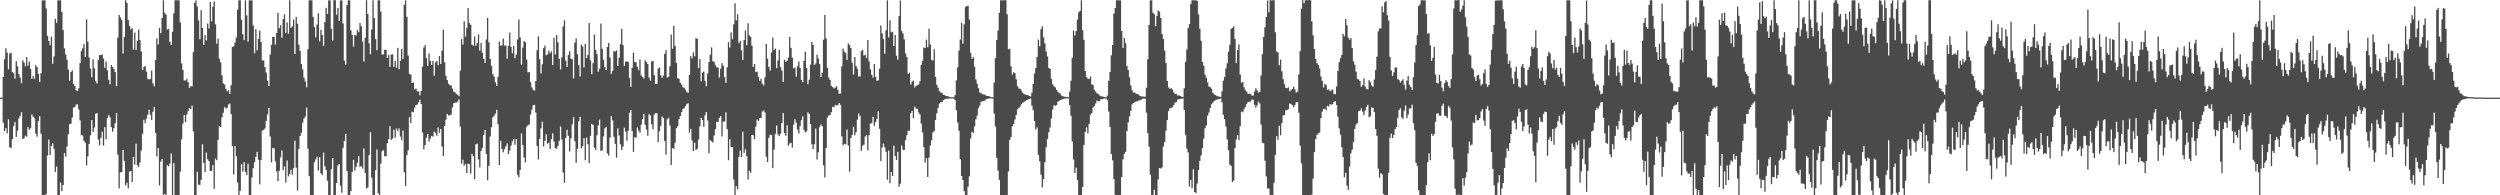 <?xml version="1.0" encoding="UTF-8"?>
<svg xmlns="http://www.w3.org/2000/svg" width="1920" height="150">
  <path d="M0 75.000h1v1.000H0zM1 75.000h1v1.000H1zM2 59.029h1v35.128H2zM3 45.499h1v55.099H3zM4 37.123h1v61.339H4zM5 40.351h1v62.095H5zM6 53.244h1v38.434H6zM7 41.160h1v71.920H7zM8 40.446h1v73.238H8zM9 55.346h1v51.510H9zM10 56.240h1v40.458H10zM11 60.402h1v33.326H11zM12 46.956h1v58.145H12zM13 50.926h1v49.364H13zM14 56.908h1v34.105H14zM15 59.571h1v29.457H15zM16 63.883h1v22.345H16zM17 46.403h1v60.406H17zM18 47.952h1v58.227H18zM19 50.937h1v53.273H19zM20 43.856h1v61.118H20zM21 50.500h1v47.091H21zM22 47.308h1v52.370H22zM23 52.853h1v45.636H23zM24 60.640h1v27.267H24zM25 58.293h1v31.337H25zM26 60.702h1v30.099H26zM27 50.078h1v52.645H27zM28 51.559h1v53.357H28zM29 56.823h1v36.147H29zM30 62.919h1v26.324H30zM31 56.268h1v46.462H31zM32 0.250h1v149.441H32zM33 0.236h1v149.511H33zM34 0.235h1v149.523H34zM35 6.491h1v142.567H35zM36 27.617h1v91.823H36zM37 31.465h1v75.769H37zM38 34.720h1v84.381H38zM39 28.256h1v83.817H39zM40 48.941h1v61.033H40zM41 43.370h1v70.915H41zM42 14.475h1v117.501H42zM43 17.525h1v110.382H43zM44 0.231h1v149.543H44zM45 0.233h1v149.519H45zM46 0.263h1v139.894H46zM47 9.172h1v137.668H47zM48 23.152h1v119.030H48zM49 37.165h1v80.412H49zM50 41.897h1v78.429H50zM51 45.876h1v66.653H51zM52 53.519h1v49.659H52zM53 61.975h1v33.265H53zM54 55.293h1v39.751H54zM55 54.035h1v36.218H55zM56 64.461h1v18.124H56zM57 65.970h1v16.265H57zM58 69.311h1v11.047H58zM59 69.971h1v10.201H59zM60 67.789h1v16.272H60zM61 48.477h1v43.980H61zM62 39.256h1v64.561H62zM63 37.155h1v66.941H63zM64 33.895h1v74.207H64zM65 43.817h1v65.877H65zM66 14.908h1v112.220H66zM67 32.007h1v88.090H67zM68 44.180h1v66.365H68zM69 52.609h1v51.302H69zM70 59.334h1v32.879H70zM71 45.585h1v55.818H71zM72 52.480h1v45.407H72zM73 62.400h1v24.950H73zM74 64.043h1v22.735H74zM75 46.085h1v61.115H75zM76 42.257h1v69.419H76zM77 42.402h1v63.442H77zM78 41.868h1v59.328H78zM79 44.940h1v66.873H79zM80 52.015h1v45.634H80zM81 47.321h1v59.636H81zM82 54.062h1v36.668H82zM83 61.214h1v27.014H83zM84 64.682h1v25.394H84zM85 49.987h1v47.674H85zM86 51.390h1v49.806H86zM87 52.927h1v45.525H87zM88 55.323h1v39.161H88zM89 66.136h1v20.756H89zM90 28.918h1v89.837H90zM91 11.482h1v133.232H91zM92 13.339h1v119.081H92zM93 15.468h1v116.726H93zM94 41.134h1v74.091H94zM95 28.505h1v95.038H95zM96 0.219h1v142.169H96zM97 2.178h1v138.187H97zM98 15.418h1v129.338H98zM99 19.882h1v111.890H99zM100 22.634h1v108.690H100zM101 21.438h1v118.359H101zM102 38.069h1v82.564H102zM103 24.990h1v101.415H103zM104 38.325h1v71.952H104zM105 31.385h1v95.561H105zM106 22.677h1v105.438H106zM107 30.795h1v94.001H107zM108 39.486h1v76.067H108zM109 53.832h1v48.837H109zM110 51.654h1v40.372H110zM111 50.669h1v43.943H111zM112 54.965h1v36.139H112zM113 60.507h1v27.505H113zM114 61.100h1v23.151H114zM115 60.695h1v27.480H115zM116 54.170h1v37.882H116zM117 64.037h1v21.762H117zM118 66.356h1v15.705H118zM119 46.194h1v55.800H119zM120 29.553h1v90.655H120zM121 34.142h1v79.581H121zM122 21.491h1v120.935H122zM123 25.519h1v98.600H123zM124 13.882h1v108.276H124zM125 0.228h1v149.433H125zM126 9.780h1v139.236H126zM127 11.218h1v138.488H127zM128 22.632h1v104.253H128zM129 22.348h1v105.366H129zM130 32.254h1v93.370H130zM131 34.516h1v83.421H131zM132 24.368h1v125.362H132zM133 10.174h1v115.130H133zM134 0.204h1v149.555H134zM135 0.207h1v149.612H135zM136 0.220h1v149.529H136zM137 0.199h1v149.580H137zM138 17.282h1v114.570H138zM139 48.696h1v58.382H139zM140 53.721h1v41.189H140zM141 61.796h1v26.559H141zM142 61.797h1v32.039H142zM143 60.446h1v27.507H143zM144 63.140h1v22.034H144zM145 67.449h1v15.534H145zM146 66.169h1v17.667H146zM147 66.313h1v14.791H147zM148 40.016h1v60.891H148zM149 2.274h1v147.495H149zM150 0.319h1v149.439H150zM151 5.010h1v126.956H151zM152 15.639h1v126.245H152zM153 30.072h1v111.929H153zM154 7.789h1v130.305H154zM155 21.418h1v89.425H155zM156 34.488h1v90.581H156zM157 26.851h1v105.363H157zM158 31.002h1v86.261H158zM159 18.088h1v104.281H159zM160 21.879h1v101.832H160zM161 1.561h1v129.768H161zM162 16.359h1v114.808H162zM163 5.161h1v121.644H163zM164 1.066h1v143.911H164zM165 18.702h1v103.153H165zM166 33.535h1v89.514H166zM167 29.607h1v77.745H167zM168 45.068h1v52.009H168zM169 47.857h1v49.731H169zM170 57.864h1v32.367H170zM171 64.100h1v22.524H171zM172 64.873h1v17.272H172zM173 68.177h1v15.292H173zM174 70.287h1v12.520H174zM175 69.342h1v10.876H175zM176 72.083h1v7.418H176zM177 65.494h1v22.137H177zM178 36.108h1v76.140H178zM179 35.478h1v98.546H179zM180 32.731h1v79.451H180zM181 28.877h1v91.251H181zM182 7.484h1v132.631H182zM183 0.275h1v149.494H183zM184 0.208h1v146.345H184zM185 15.150h1v110.874H185zM186 26.386h1v105.436H186zM187 30.824h1v93.680H187zM188 0.232h1v131.817H188zM189 11.803h1v122.648H189zM190 31.942h1v93.787H190zM191 0.259h1v149.592H191zM192 0.277h1v149.478H192zM193 0.274h1v136.093H193zM194 19.623h1v109.619H194zM195 40.893h1v83.757H195zM196 22.401h1v98.048H196zM197 38.665h1v77.902H197zM198 29.909h1v92.704H198zM199 23.415h1v118.221H199zM200 32.210h1v90.788H200zM201 46.373h1v53.950H201zM202 46.386h1v53.350H202zM203 51.498h1v47.240H203zM204 55.776h1v37.118H204zM205 61.925h1v25.931H205zM206 66.026h1v16.840H206zM207 41.949h1v62.925H207zM208 34.546h1v90.202H208zM209 28.306h1v85.403H209zM210 28.283h1v85.574H210zM211 34.335h1v89.525H211zM212 25.296h1v106.396H212zM213 10.006h1v129.121H213zM214 21.647h1v109.488H214zM215 19.403h1v101.491H215zM216 28.915h1v86.618H216zM217 14.627h1v116.037H217zM218 11.029h1v116.846H218zM219 25.250h1v114.930H219zM220 17.187h1v106.100H220zM221 25.863h1v109.630H221zM222 0.186h1v133.424H222zM223 21.359h1v109.049H223zM224 20.328h1v113.851H224zM225 14.931h1v114.183H225zM226 41.474h1v66.600H226zM227 13.006h1v115.825H227zM228 18.256h1v128.051H228zM229 34.280h1v80.100H229zM230 39.164h1v65.361H230zM231 49.213h1v52.773H231zM232 53.350h1v40.856H232zM233 59.749h1v31.306H233zM234 62.618h1v26.884H234zM235 66.995h1v15.619H235zM236 37.762h1v76.456H236zM237 0.323h1v134.968H237zM238 0.161h1v149.599H238zM239 0.242h1v149.505H239zM240 12.999h1v136.750H240zM241 20.765h1v103.821H241zM242 28.637h1v93.782H242zM243 18.882h1v101.531H243zM244 10.184h1v120.805H244zM245 31.624h1v88.955H245zM246 22.870h1v110.320H246zM247 26.764h1v107.574H247zM248 35.180h1v82.047H248zM249 17.022h1v110.683H249zM250 6.009h1v124.610H250zM251 10.723h1v128.064H251zM252 0.234h1v149.540H252zM253 0.249h1v149.489H253zM254 22.094h1v107.816H254zM255 31.113h1v90.274H255zM256 0.078h1v149.717H256zM257 0.168h1v149.548H257zM258 11.328h1v129.209H258zM259 6.126h1v120.897H259zM260 16.075h1v109.867H260zM261 0.319h1v142.286H261zM262 0.268h1v147.686H262zM263 18.038h1v95.483H263zM264 46.540h1v61.688H264zM265 49.603h1v53.200H265zM266 3.902h1v127.456H266zM267 0.265h1v149.573H267zM268 0.231h1v149.509H268zM269 23.334h1v123.467H269zM270 26.747h1v105.383H270zM271 35.820h1v86.890H271zM272 26.779h1v104.183H272zM273 27.278h1v100.769H273zM274 22.932h1v102.093H274zM275 24.791h1v95.128H275zM276 17.616h1v110.563H276zM277 20.147h1v107.348H277zM278 31.880h1v97.546H278zM279 47.261h1v66.783H279zM280 29.012h1v103.757H280zM281 0.203h1v144.536H281zM282 10.787h1v133.168H282zM283 33.253h1v85.823H283zM284 41.655h1v59.778H284zM285 22.640h1v113.792H285zM286 0.192h1v149.453H286zM287 13.942h1v135.765H287zM288 30.053h1v100.608H288zM289 38.537h1v76.182H289zM290 0.224h1v148.141H290zM291 0.248h1v149.439H291zM292 8.865h1v116.777H292zM293 41.913h1v74.224H293zM294 41.713h1v73.411H294zM295 38.174h1v81.791H295zM296 38.249h1v81.744H296zM297 44.427h1v65.591H297zM298 42.280h1v64.508H298zM299 51.299h1v45.600H299zM300 41.886h1v65.473H300zM301 41.715h1v64.687H301zM302 51.250h1v48.336H302zM303 46.779h1v58.978H303zM304 51.972h1v46.685H304zM305 36.745h1v63.892H305zM306 53.203h1v45.404H306zM307 46.671h1v58.211H307zM308 37.456h1v70.029H308zM309 45.208h1v55.164H309zM310 3.699h1v128.633H310zM311 0.317h1v142.486H311zM312 12.897h1v106.201H312zM313 42.718h1v72.690H313zM314 56.744h1v33.235H314zM315 57.309h1v37.156H315zM316 63.760h1v21.978H316zM317 63.341h1v22.895H317zM318 68.670h1v13.970H318zM319 67.992h1v12.648H319zM320 70.162h1v10.098H320zM321 70.264h1v8.337H321zM322 73.157h1v3.378H322zM323 69.873h1v10.035H323zM324 51.145h1v50.646H324zM325 36.458h1v78.327H325zM326 34.643h1v76.783H326zM327 44.710h1v61.046H327zM328 50.692h1v52.144H328zM329 41.108h1v67.513H329zM330 46.914h1v59.483H330zM331 49.844h1v54.539H331zM332 46.837h1v58.072H332zM333 58.121h1v42.950H333zM334 47.936h1v54.314H334zM335 46.831h1v57.354H335zM336 50.103h1v47.783H336zM337 43.056h1v59.005H337zM338 49.144h1v49.853H338zM339 38.819h1v73.679H339zM340 22.872h1v97.069H340zM341 47.826h1v48.985H341zM342 58.108h1v33.800H342zM343 61.487h1v26.012H343zM344 64.286h1v24.479H344zM345 65.489h1v22.851H345zM346 65.561h1v22.389H346zM347 68.030h1v14.428H347zM348 70.343h1v8.971H348zM349 70.866h1v7.929H349zM350 72.145h1v6.584H350zM351 72.817h1v5.160H351zM352 73.907h1v2.393H352zM353 54.302h1v42.904H353zM354 30.018h1v95.615H354zM355 34.274h1v88.349H355zM356 16.395h1v110.888H356zM357 28.215h1v97.618H357zM358 21.587h1v111.305H358zM359 6.199h1v119.546H359zM360 17.740h1v108.144H360zM361 19.060h1v114.209H361zM362 34.248h1v83.927H362zM363 35.089h1v84.841H363zM364 28.018h1v109.564H364zM365 35.169h1v75.675H365zM366 33.087h1v77.214H366zM367 26.314h1v96.115H367zM368 38.917h1v89.637H368zM369 32.850h1v83.189H369zM370 40.525h1v73.063H370zM371 45.116h1v58.484H371zM372 48.305h1v51.474H372zM373 30.314h1v87.925H373zM374 13.836h1v124.623H374zM375 32.519h1v94.873H375zM376 45.301h1v59.568H376zM377 50.631h1v47.123H377zM378 56.946h1v33.210H378zM379 58.778h1v30.171H379zM380 63.183h1v24.111H380zM381 66.072h1v18.240H381zM382 58.958h1v36.502H382zM383 31.942h1v94.779H383zM384 35.349h1v72.799H384zM385 34.720h1v79.770H385zM386 29.611h1v87.398H386zM387 35.014h1v79.610H387zM388 34.919h1v77.421H388zM389 45.126h1v64.984H389zM390 35.295h1v82.976H390zM391 25.022h1v90.538H391zM392 35.930h1v75.878H392zM393 40.897h1v67.711H393zM394 35.322h1v71.506H394zM395 44.717h1v66.484H395zM396 41.945h1v64.828H396zM397 30.331h1v103.865H397zM398 15.003h1v121.112H398zM399 28.779h1v101.728H399zM400 49.598h1v52.913H400zM401 36.553h1v74.846H401zM402 31.572h1v89.391H402zM403 32.409h1v92.282H403zM404 45.751h1v51.630H404zM405 55.663h1v40.590H405zM406 55.315h1v40.173H406zM407 63.153h1v24.878H407zM408 67.056h1v17.129H408zM409 68.864h1v11.889H409zM410 69.874h1v10.683H410zM411 62.201h1v24.202H411zM412 38.566h1v73.502H412zM413 27.916h1v94.576H413zM414 45.512h1v61.203H414zM415 56.385h1v42.301H415zM416 49.352h1v44.093H416zM417 37.030h1v75.435H417zM418 35.032h1v73.162H418zM419 42.483h1v60.692H419zM420 41.716h1v68.681H420zM421 38.837h1v70.719H421zM422 41.000h1v73.483H422zM423 39.406h1v67.499H423zM424 49.995h1v52.427H424zM425 29.079h1v79.550H425zM426 41.783h1v71.859H426zM427 27.030h1v87.175H427zM428 32.521h1v79.566H428zM429 45.280h1v62.930H429zM430 53.314h1v43.862H430zM431 44.040h1v63.058H431zM432 20.268h1v112.216H432zM433 15.639h1v124.732H433zM434 46.524h1v59.390H434zM435 51.413h1v48.200H435zM436 42.298h1v62.073H436zM437 39.436h1v76.882H437zM438 45.078h1v61.140H438zM439 45.496h1v49.928H439zM440 60.228h1v29.749H440zM441 32.793h1v75.658H441zM442 29.431h1v95.622H442zM443 41.572h1v72.614H443zM444 50.033h1v43.094H444zM445 58.794h1v30.917H445zM446 34.253h1v79.644H446zM447 35.700h1v76.499H447zM448 51.835h1v54.248H448zM449 33.633h1v89.380H449zM450 44.622h1v60.983H450zM451 42.204h1v68.594H451zM452 17.682h1v107.584H452zM453 46.325h1v58.027H453zM454 56.996h1v38.150H454zM455 48.467h1v47.499H455zM456 26.468h1v86.940H456zM457 38.248h1v76.851H457zM458 41.550h1v62.311H458zM459 55.037h1v41.198H459zM460 52.843h1v38.991H460zM461 18.089h1v97.858H461zM462 37.453h1v77.930H462zM463 45.929h1v58.935H463zM464 51.554h1v47.053H464zM465 53.793h1v43.628H465zM466 36.088h1v81.698H466zM467 32.956h1v86.641H467zM468 44.127h1v61.527H468zM469 56.839h1v32.312H469zM470 54.477h1v38.032H470zM471 39.269h1v65.832H471zM472 39.582h1v70.853H472zM473 38.644h1v82.463H473zM474 50.687h1v47.796H474zM475 44.276h1v59.817H475zM476 33.950h1v76.874H476zM477 22.169h1v92.908H477zM478 34.632h1v77.973H478zM479 50.517h1v47.515H479zM480 47.362h1v53.764H480zM481 47.184h1v60.869H481zM482 47.577h1v52.839H482zM483 59.939h1v26.726H483zM484 66.660h1v17.900H484zM485 51.995h1v48.562H485zM486 40.400h1v76.265H486zM487 47.525h1v57.919H487zM488 47.941h1v57.840H488zM489 51.411h1v46.502H489zM490 53.962h1v46.243H490zM491 45.722h1v56.189H491zM492 57.953h1v37.768H492zM493 59.030h1v32.481H493zM494 60.299h1v27.214H494zM495 46.309h1v49.525H495zM496 47.603h1v51.887H496zM497 49.163h1v55.045H497zM498 59.474h1v28.178H498zM499 61.916h1v26.810H499zM500 47.228h1v48.303H500zM501 46.756h1v52.518H501zM502 57.724h1v30.165H502zM503 64.496h1v22.412H503zM504 64.394h1v22.552H504zM505 52.620h1v56.501H505zM506 51.832h1v48.971H506zM507 57.838h1v38.755H507zM508 59.815h1v29.687H508zM509 58.085h1v32.511H509zM510 41.457h1v66.722H510zM511 38.567h1v80.081H511zM512 59.598h1v31.975H512zM513 58.966h1v31.390H513zM514 50.914h1v45.396H514zM515 26.555h1v100.125H515zM516 37.463h1v76.264H516zM517 19.836h1v94.392H517zM518 35.245h1v74.303H518zM519 48.369h1v50.088H519zM520 60.093h1v36.858H520zM521 60.445h1v31.099H521zM522 63.538h1v25.611H522zM523 64.939h1v21.236H523zM524 67.016h1v16.788H524zM525 67.439h1v15.523H525zM526 68.923h1v12.537H526zM527 70.823h1v8.964H527zM528 71.202h1v8.121H528zM529 57.534h1v44.399H529zM530 43.112h1v55.870H530zM531 44.891h1v63.001H531zM532 40.201h1v75.861H532zM533 43.247h1v66.405H533zM534 29.289h1v85.802H534zM535 29.864h1v84.467H535zM536 52.331h1v54.864H536zM537 45.375h1v51.752H537zM538 62.516h1v28.022H538zM539 55.879h1v36.270H539zM540 54.878h1v42.501H540zM541 62.052h1v26.480H541zM542 66.272h1v19.745H542zM543 56.305h1v36.193H543zM544 47.664h1v70.107H544zM545 41.990h1v65.512H545zM546 36.418h1v72.158H546zM547 46.972h1v62.468H547zM548 47.709h1v56.342H548zM549 50.090h1v49.074H549zM550 51.729h1v41.778H550zM551 51.893h1v41.890H551zM552 59.601h1v30.898H552zM553 52.769h1v36.288H553zM554 48.537h1v56.290H554zM555 50.451h1v42.905H555zM556 59.291h1v34.095H556zM557 63.652h1v22.626H557zM558 51.679h1v47.514H558zM559 32.333h1v90.734H559zM560 36.455h1v70.484H560zM561 24.878h1v87.997H561zM562 30.056h1v82.873H562zM563 18.743h1v119.120H563zM564 2.547h1v147.258H564zM565 15.674h1v127.297H565zM566 10.923h1v134.500H566zM567 33.193h1v87.279H567zM568 31.481h1v84.190H568zM569 38.634h1v81.943H569zM570 46.048h1v55.142H570zM571 30.763h1v86.622H571zM572 23.416h1v91.241H572zM573 34.746h1v85.225H573zM574 17.893h1v120.033H574zM575 27.208h1v103.943H575zM576 28.253h1v104.382H576zM577 35.001h1v68.672H577zM578 51.417h1v52.452H578zM579 49.090h1v57.752H579zM580 55.421h1v41.805H580zM581 55.000h1v36.823H581zM582 59.044h1v33.919H582zM583 62.207h1v28.455H583zM584 60.448h1v30.120H584zM585 64.222h1v21.410H585zM586 65.662h1v19.197H586zM587 59.368h1v27.053H587zM588 33.799h1v86.558H588zM589 45.051h1v79.372H589zM590 51.435h1v54.463H590zM591 54.228h1v49.300H591zM592 40.334h1v63.333H592zM593 28.863h1v100.279H593zM594 38.441h1v76.486H594zM595 37.299h1v65.460H595zM596 52.333h1v43.971H596zM597 46.427h1v56.795H597zM598 38.223h1v66.331H598zM599 51.657h1v50.929H599zM600 54.224h1v40.320H600zM601 63.044h1v23.830H601zM602 45.841h1v56.454H602zM603 47.578h1v56.654H603zM604 46.701h1v49.623H604zM605 44.188h1v67.660H605zM606 28.418h1v81.740H606zM607 36.785h1v72.875H607zM608 44.286h1v69.079H608zM609 52.541h1v43.278H609zM610 51.877h1v39.745H610zM611 58.895h1v35.316H611zM612 50.916h1v48.549H612zM613 47.230h1v55.278H613zM614 52.154h1v44.632H614zM615 61.276h1v31.148H615zM616 63.138h1v26.183H616zM617 46.672h1v53.091H617zM618 39.706h1v61.857H618zM619 52.049h1v48.854H619zM620 64.597h1v21.629H620zM621 61.160h1v26.310H621zM622 49.603h1v45.716H622zM623 32.166h1v78.649H623zM624 34.556h1v79.992H624zM625 49.907h1v60.885H625zM626 48.729h1v49.994H626zM627 42.007h1v80.538H627zM628 44.934h1v72.075H628zM629 49.233h1v48.254H629zM630 59.174h1v36.414H630zM631 55.793h1v41.058H631zM632 30.510h1v96.510H632zM633 11.448h1v124.800H633zM634 29.616h1v83.995H634zM635 52.093h1v38.211H635zM636 59.590h1v29.053H636zM637 61.385h1v27.089H637zM638 65.903h1v20.305H638zM639 66.873h1v15.176H639zM640 67.925h1v14.493H640zM641 67.298h1v13.226H641zM642 66.266h1v14.771H642zM643 68.952h1v11.621H643zM644 72.044h1v7.125H644zM645 71.798h1v8.682H645zM646 50.921h1v53.774H646zM647 37.264h1v74.495H647zM648 39.692h1v70.741H648zM649 40.828h1v70.042H649zM650 45.972h1v53.505H650zM651 33.329h1v78.451H651zM652 34.652h1v97.179H652zM653 36.929h1v69.020H653zM654 48.172h1v55.409H654zM655 57.217h1v40.108H655zM656 43.840h1v60.116H656zM657 50.772h1v50.764H657zM658 52.736h1v39.131H658zM659 58.741h1v28.390H659zM660 58.749h1v30.294H660zM661 39.351h1v76.452H661zM662 38.265h1v73.643H662zM663 42.670h1v68.396H663zM664 42.020h1v62.879H664zM665 44.502h1v59.262H665zM666 30.721h1v84.743H666zM667 47.193h1v56.619H667zM668 53.256h1v41.596H668zM669 57.407h1v37.185H669zM670 59.585h1v30.148H670zM671 49.201h1v47.386H671zM672 59.069h1v34.639H672zM673 62.039h1v29.310H673zM674 61.697h1v23.739H674zM675 52.670h1v46.270H675zM676 19.495h1v104.255H676zM677 25.650h1v87.610H677zM678 30.002h1v80.267H678zM679 41.263h1v71.889H679zM680 23.315h1v93.273H680zM681 0.248h1v137.768H681zM682 28.729h1v86.909H682zM683 15.562h1v125.092H683zM684 24.902h1v107.301H684zM685 24.363h1v110.806H685zM686 35.384h1v76.480H686zM687 26.756h1v93.048H687zM688 42.775h1v80.177H688zM689 45.752h1v70.819H689zM690 12.366h1v131.076H690zM691 0.348h1v140.694H691zM692 23.713h1v88.037H692zM693 25.646h1v89.468H693zM694 30.180h1v84.966H694zM695 41.047h1v66.481H695zM696 43.805h1v60.025H696zM697 56.705h1v43.662H697zM698 55.822h1v44.608H698zM699 64.906h1v22.026H699zM700 62.684h1v22.569H700zM701 61.903h1v28.914H701zM702 67.180h1v14.709H702zM703 65.890h1v17.615H703zM704 65.538h1v17.985H704zM705 64.876h1v21.478H705zM706 62.405h1v25.445H706zM707 49.898h1v45.019H707zM708 46.734h1v54.833H708zM709 36.428h1v76.624H709zM710 36.922h1v88.056H710zM711 30.431h1v91.125H711zM712 36.269h1v99.642H712zM713 22.079h1v98.975H713zM714 34.094h1v77.737H714zM715 46.011h1v61.718H715zM716 46.493h1v55.255H716zM717 37.819h1v62.704H717zM718 59.100h1v33.052H718zM719 65.024h1v22.007H719zM720 67.437h1v15.392H720zM721 69.965h1v9.606H721zM722 71.068h1v7.299H722zM723 71.440h1v7.139H723zM724 72.740h1v4.274H724zM725 73.000h1v3.397H725zM726 73.801h1v2.084H726zM727 73.741h1v1.968H727zM728 74.120h1v1.719H728zM729 74.518h1v1.029H729zM730 74.728h1v1.000H730zM731 74.641h1v1.000H731zM732 74.803h1v1.000H732zM733 73.041h1v3.763H733zM734 61.764h1v22.941H734zM735 51.675h1v42.309H735zM736 38.798h1v61.625H736zM737 30.335h1v91.959H737zM738 17.533h1v117.677H738zM739 33.490h1v104.737H739zM740 18.752h1v128.056H740zM741 5.448h1v144.248H741zM742 4.730h1v145.099H742zM743 4.337h1v139.020H743zM744 15.060h1v120.402H744zM745 40.563h1v65.709H745zM746 45.129h1v56.018H746zM747 43.998h1v58.206H747zM748 51.209h1v45.867H748zM749 60.995h1v30.714H749zM750 64.210h1v24.623H750zM751 67.793h1v15.221H751zM752 70.958h1v10.068H752zM753 71.536h1v6.521H753zM754 72.385h1v5.538H754zM755 72.554h1v4.899H755zM756 72.684h1v4.598H756zM757 73.565h1v2.452H757zM758 73.668h1v2.289H758zM759 73.818h1v1.783H759zM760 74.322h1v1.144H760zM761 74.635h1v1.000H761zM762 74.720h1v1.000H762zM763 63.368h1v23.829H763zM764 44.683h1v52.491H764zM765 30.689h1v90.504H765zM766 23.487h1v107.450H766zM767 9.999h1v128.072H767zM768 0.204h1v149.630H768zM769 0.297h1v149.492H769zM770 0.201h1v149.595H770zM771 0.173h1v149.602H771zM772 0.165h1v149.569H772zM773 11.015h1v138.755H773zM774 37.835h1v93.875H774zM775 37.455h1v69.957H775zM776 50.982h1v54.287H776zM777 57.217h1v39.781H777zM778 55.396h1v39.919H778zM779 56.281h1v35.482H779zM780 60.855h1v27.432H780zM781 66.127h1v17.813H781zM782 67.973h1v14.905H782zM783 68.139h1v13.666H783zM784 69.562h1v10.462H784zM785 71.244h1v7.672H785zM786 72.281h1v6.046H786zM787 72.575h1v4.949H787zM788 72.942h1v4.033H788zM789 73.107h1v3.310H789zM790 73.729h1v2.363H790zM791 74.162h1v1.497H791zM792 71.140h1v9.964H792zM793 64.421h1v20.100H793zM794 56.543h1v36.376H794zM795 52.260h1v47.286H795zM796 43.698h1v54.091H796zM797 30.457h1v88.499H797zM798 35.533h1v88.339H798zM799 22.424h1v111.717H799zM800 20.234h1v123.752H800zM801 28.779h1v108.797H801zM802 33.254h1v91.300H802zM803 39.581h1v73.506H803zM804 43.359h1v63.312H804zM805 52.121h1v49.428H805zM806 53.001h1v44.898H806zM807 60.714h1v30.363H807zM808 64.788h1v19.365H808zM809 66.257h1v14.547H809zM810 67.128h1v14.195H810zM811 69.051h1v11.638H811zM812 70.496h1v7.657H812zM813 71.305h1v6.157H813zM814 72.368h1v4.450H814zM815 73.616h1v2.783H815zM816 73.987h1v2.130H816zM817 74.220h1v1.520H817zM818 74.382h1v1.300H818zM819 74.530h1v1.000H819zM820 74.695h1v1.000H820zM821 70.327h1v10.320H821zM822 61.991h1v26.903H822zM823 44.289h1v64.353H823zM824 23.388h1v99.183H824zM825 27.308h1v105.604H825zM826 23.908h1v104.816H826zM827 15.043h1v123.224H827zM828 9.422h1v140.358H828zM829 8.398h1v141.402H829zM830 0.225h1v149.543H830zM831 23.190h1v120.487H831zM832 30.560h1v80.769H832zM833 54.475h1v46.922H833zM834 59.241h1v38.654H834zM835 60.435h1v42.075H835zM836 60.746h1v34.449H836zM837 58.717h1v29.373H837zM838 64.744h1v22.218H838zM839 65.215h1v17.308H839zM840 69.120h1v12.357H840zM841 70.291h1v9.174H841zM842 71.667h1v5.566H842zM843 72.092h1v5.725H843zM844 73.224h1v4.490H844zM845 73.859h1v2.297H845zM846 74.084h1v2.134H846zM847 74.252h1v1.556H847zM848 74.568h1v1.030H848zM849 74.597h1v1.000H849zM850 73.370h1v3.656H850zM851 62.220h1v23.460H851zM852 55.263h1v42.158H852zM853 42.425h1v75.879H853zM854 34.534h1v88.608H854zM855 10.456h1v127.131H855zM856 6.152h1v143.464H856zM857 0.229h1v149.605H857zM858 0.209h1v149.572H858zM859 0.252h1v149.505H859zM860 0.246h1v149.479H860zM861 23.682h1v112.248H861zM862 36.828h1v85.558H862zM863 29.108h1v88.986H863zM864 33.217h1v83.397H864zM865 50.809h1v49.822H865zM866 53.772h1v40.249H866zM867 59.398h1v30.057H867zM868 65.635h1v19.576H868zM869 69.340h1v10.766H869zM870 71.101h1v7.961H870zM871 71.030h1v7.549H871zM872 71.825h1v6.062H872zM873 72.294h1v5.508H873zM874 72.581h1v4.568H874zM875 73.633h1v3.425H875zM876 74.058h1v2.447H876zM877 74.137h1v1.695H877zM878 74.187h1v1.492H878zM879 74.284h1v1.465H879zM880 67.354h1v19.190H880zM881 45.442h1v56.868H881zM882 19.162h1v93.489H882zM883 0.255h1v133.881H883zM884 0.257h1v149.466H884zM885 9.758h1v139.900H885zM886 10.996h1v134.740H886zM887 20.090h1v129.668H887zM888 12.231h1v137.528H888zM889 8.035h1v129.694H889zM890 8.975h1v120.098H890zM891 13.777h1v115.631H891zM892 26.125h1v102.460H892zM893 29.973h1v82.597H893zM894 38.861h1v70.130H894zM895 48.409h1v51.826H895zM896 62.136h1v30.089H896zM897 67.174h1v18.139H897zM898 68.219h1v14.948H898zM899 67.749h1v15.228H899zM900 68.763h1v13.386H900zM901 70.965h1v9.665H901zM902 72.110h1v6.737H902zM903 72.248h1v6.155H903zM904 73.414h1v3.172H904zM905 73.227h1v2.881H905zM906 73.612h1v2.379H906zM907 74.236h1v1.520H907zM908 74.421h1v1.138H908zM909 67.807h1v16.593H909zM910 47.395h1v56.195H910zM911 37.994h1v76.214H911zM912 21.611h1v95.427H912zM913 18.523h1v124.728H913zM914 3.087h1v135.074H914zM915 0.217h1v144.396H915zM916 0.150h1v129.874H916zM917 0.250h1v147.202H917zM918 0.246h1v148.138H918zM919 0.593h1v140.296H919zM920 11.038h1v119.463H920zM921 22.059h1v101.424H921zM922 31.320h1v87.970H922zM923 47.581h1v66.185H923zM924 50.435h1v55.949H924zM925 57.405h1v41.115H925zM926 59.707h1v36.626H926zM927 63.283h1v25.533H927zM928 66.486h1v19.983H928zM929 66.935h1v16.000H929zM930 68.124h1v12.005H930zM931 71.266h1v7.531H931zM932 72.473h1v5.253H932zM933 73.004h1v3.812H933zM934 73.596h1v2.935H934zM935 73.962h1v2.267H935zM936 74.234h1v1.757H936zM937 74.443h1v1.202H937zM938 70.214h1v8.367H938zM939 62.027h1v26.125H939zM940 59.201h1v32.247H940zM941 52.574h1v44.580H941zM942 48.632h1v58.459H942zM943 39.703h1v75.748H943zM944 34.400h1v92.088H944zM945 22.182h1v105.203H945zM946 21.474h1v118.403H946zM947 20.231h1v118.488H947zM948 29.834h1v83.779H948zM949 48.423h1v58.736H949zM950 38.490h1v65.226H950zM951 34.163h1v73.333H951zM952 57.171h1v39.747H952zM953 63.552h1v22.105H953zM954 62.978h1v23.284H954zM955 67.081h1v16.720H955zM956 69.383h1v12.684H956zM957 70.361h1v9.378H957zM958 72.125h1v6.163H958zM959 71.881h1v6.294H959zM960 72.200h1v5.699H960zM961 73.450h1v2.815H961zM962 73.358h1v3.356H962zM963 70.306h1v10.124H963zM964 67.810h1v14.797H964zM965 69.361h1v11.531H965zM966 71.078h1v6.922H966zM967 70.489h1v8.967H967zM968 58.024h1v37.597H968zM969 41.552h1v67.964H969zM970 28.341h1v81.668H970zM971 20.961h1v102.438H971zM972 12.986h1v122.510H972zM973 0.387h1v144.345H973zM974 9.399h1v135.334H974zM975 0.097h1v149.603H975zM976 0.293h1v149.393H976zM977 0.170h1v149.590H977zM978 0.228h1v140.100H978zM979 24.783h1v94.165H979zM980 39.569h1v65.012H980zM981 40.178h1v67.183H981zM982 50.143h1v46.437H982zM983 45.701h1v58.186H983zM984 54.758h1v39.831H984zM985 60.802h1v27.808H985zM986 64.672h1v23.747H986zM987 67.492h1v17.253H987zM988 67.714h1v16.817H988zM989 67.142h1v16.706H989zM990 70.106h1v9.401H990zM991 69.304h1v10.464H991zM992 68.228h1v12.536H992zM993 66.504h1v15.826H993zM994 68.662h1v12.038H994zM995 71.124h1v7.408H995zM996 70.413h1v7.947H996zM997 57.080h1v29.428H997zM998 39.334h1v72.476H998zM999 6.673h1v118.786H999zM1000 0.154h1v149.585H1000zM1001 2.551h1v147.234H1001zM1002 0.242h1v149.715H1002zM1003 0.067h1v149.737H1003zM1004 0.180h1v149.583H1004zM1005 0.053h1v149.888H1005zM1006 0.218h1v149.553H1006zM1007 16.461h1v132.943H1007zM1008 27.161h1v109.989H1008zM1009 37.678h1v79.166H1009zM1010 45.299h1v61.417H1010zM1011 48.423h1v55.141H1011zM1012 49.881h1v52.484H1012zM1013 52.469h1v49.310H1013zM1014 58.804h1v31.920H1014zM1015 62.056h1v23.648H1015zM1016 67.172h1v16.524H1016zM1017 64.326h1v19.146H1017zM1018 65.389h1v19.121H1018zM1019 68.921h1v12.361H1019zM1020 68.650h1v13.159H1020zM1021 70.037h1v9.768H1021zM1022 69.314h1v11.247H1022zM1023 68.741h1v11.239H1023zM1024 72.098h1v6.142H1024zM1025 72.443h1v5.228H1025zM1026 66.383h1v14.243H1026zM1027 54.517h1v35.115H1027zM1028 47.785h1v50.798H1028zM1029 44.768h1v58.654H1029zM1030 42.212h1v70.914H1030zM1031 25.935h1v94.701H1031zM1032 27.896h1v108.268H1032zM1033 14.541h1v118.168H1033zM1034 19.415h1v123.152H1034zM1035 28.896h1v116.877H1035zM1036 30.494h1v97.379H1036zM1037 29.251h1v88.453H1037zM1038 36.905h1v78.109H1038zM1039 47.060h1v61.922H1039zM1040 49.705h1v49.277H1040zM1041 54.979h1v40.667H1041zM1042 60.522h1v33.946H1042zM1043 61.058h1v24.350H1043zM1044 62.183h1v22.741H1044zM1045 66.726h1v16.535H1045zM1046 65.320h1v20.377H1046zM1047 60.177h1v28.190H1047zM1048 66.528h1v18.266H1048zM1049 68.390h1v13.751H1049zM1050 68.575h1v11.922H1050zM1051 61.526h1v28.604H1051zM1052 63.115h1v25.976H1052zM1053 65.662h1v16.754H1053zM1054 66.656h1v16.300H1054zM1055 61.014h1v25.103H1055zM1056 53.869h1v45.267H1056zM1057 43.532h1v60.758H1057zM1058 24.069h1v105.402H1058zM1059 21.866h1v114.617H1059zM1060 21.819h1v111.193H1060zM1061 4.822h1v129.098H1061zM1062 9.410h1v139.591H1062zM1063 1.805h1v147.903H1063zM1064 0.839h1v148.888H1064zM1065 11.684h1v138.149H1065zM1066 15.814h1v116.853H1066zM1067 43.644h1v62.240H1067zM1068 54.050h1v48.491H1068zM1069 58.321h1v47.748H1069zM1070 55.527h1v48.197H1070zM1071 51.852h1v47.303H1071zM1072 51.756h1v45.816H1072zM1073 60.739h1v29.797H1073zM1074 61.499h1v22.978H1074zM1075 63.429h1v19.723H1075zM1076 61.992h1v28.153H1076zM1077 60.864h1v30.390H1077zM1078 65.126h1v19.859H1078zM1079 68.804h1v12.131H1079zM1080 61.884h1v28.908H1080zM1081 58.521h1v29.503H1081zM1082 65.267h1v17.984H1082zM1083 66.814h1v16.438H1083zM1084 69.051h1v11.352H1084zM1085 59.255h1v35.300H1085zM1086 48.082h1v51.909H1086zM1087 34.668h1v90.263H1087zM1088 27.085h1v100.285H1088zM1089 4.732h1v141.414H1089zM1090 3.420h1v146.387H1090zM1091 0.212h1v149.534H1091zM1092 0.186h1v149.532H1092zM1093 0.180h1v149.656H1093zM1094 0.325h1v149.507H1094zM1095 10.846h1v131.327H1095zM1096 25.925h1v98.568H1096zM1097 25.438h1v92.388H1097zM1098 34.811h1v88.172H1098zM1099 46.735h1v55.904H1099zM1100 44.383h1v60.039H1100zM1101 35.966h1v66.926H1101zM1102 57.303h1v36.247H1102zM1103 63.707h1v23.531H1103zM1104 64.079h1v22.886H1104zM1105 57.559h1v31.257H1105zM1106 62.166h1v26.783H1106zM1107 67.235h1v14.025H1107zM1108 70.144h1v9.476H1108zM1109 63.839h1v25.060H1109zM1110 61.529h1v27.512H1110zM1111 63.005h1v27.625H1111zM1112 66.155h1v15.126H1112zM1113 67.493h1v15.293H1113zM1114 60.769h1v31.859H1114zM1115 41.791h1v71.362H1115zM1116 6.559h1v115.796H1116zM1117 0.180h1v144.708H1117zM1118 0.230h1v149.486H1118zM1119 0.166h1v149.451H1119zM1120 0.055h1v149.376H1120zM1121 8.941h1v140.861H1121zM1122 7.299h1v142.388H1122zM1123 4.279h1v132.540H1123zM1124 0.228h1v142.371H1124zM1125 13.313h1v123.144H1125zM1126 20.526h1v111.743H1126zM1127 28.372h1v89.522H1127zM1128 41.821h1v66.945H1128zM1129 42.620h1v69.079H1129zM1130 52.120h1v58.856H1130zM1131 53.387h1v40.669H1131zM1132 59.240h1v35.301H1132zM1133 62.194h1v25.999H1133zM1134 58.038h1v34.375H1134zM1135 57.436h1v34.879H1135zM1136 60.896h1v29.850H1136zM1137 65.686h1v19.934H1137zM1138 64.432h1v19.396H1138zM1139 56.251h1v36.365H1139zM1140 53.308h1v43.312H1140zM1141 64.569h1v19.028H1141zM1142 66.698h1v14.642H1142zM1143 65.178h1v19.788H1143zM1144 49.549h1v49.738H1144zM1145 38.143h1v78.586H1145zM1146 26.191h1v103.497H1146zM1147 19.110h1v123.220H1147zM1148 0.457h1v149.259H1148zM1149 0.340h1v149.326H1149zM1150 0.206h1v140.142H1150zM1151 0.294h1v134.095H1151zM1152 0.229h1v149.504H1152zM1153 0.235h1v144.539H1153zM1154 7.175h1v133.384H1154zM1155 16.394h1v112.618H1155zM1156 21.918h1v99.162H1156zM1157 41.253h1v72.662H1157zM1158 49.008h1v66.899H1158zM1159 46.548h1v63.346H1159zM1160 51.996h1v51.084H1160zM1161 60.193h1v32.564H1161zM1162 64.443h1v27.874H1162zM1163 55.004h1v39.393H1163zM1164 51.216h1v48.234H1164zM1165 60.451h1v29.070H1165zM1166 66.343h1v17.041H1166zM1167 67.275h1v18.692H1167zM1168 51.098h1v42.402H1168zM1169 49.166h1v51.552H1169zM1170 52.144h1v44.962H1170zM1171 64.825h1v19.812H1171zM1172 65.584h1v18.164H1172zM1173 53.622h1v42.143H1173zM1174 51.618h1v50.866H1174zM1175 43.236h1v54.702H1175zM1176 35.745h1v66.856H1176zM1177 37.389h1v78.825H1177zM1178 36.186h1v83.465H1178zM1179 23.238h1v116.717H1179zM1180 36.955h1v72.563H1180zM1181 52.562h1v47.490H1181zM1182 60.187h1v29.951H1182zM1183 54.415h1v38.927H1183zM1184 51.693h1v42.166H1184zM1185 62.192h1v25.268H1185zM1186 65.273h1v20.364H1186zM1187 61.047h1v24.994H1187zM1188 43.182h1v76.413H1188zM1189 39.864h1v67.403H1189zM1190 41.036h1v64.070H1190zM1191 48.759h1v59.755H1191zM1192 52.401h1v46.658H1192zM1193 45.986h1v65.185H1193zM1194 53.383h1v45.265H1194zM1195 51.934h1v45.614H1195zM1196 57.452h1v35.618H1196zM1197 59.197h1v29.715H1197zM1198 52.115h1v42.224H1198zM1199 56.551h1v39.234H1199zM1200 62.961h1v24.903H1200zM1201 66.028h1v19.428H1201zM1202 27.657h1v101.868H1202zM1203 0.243h1v149.532H1203zM1204 0.232h1v149.536H1204zM1205 0.232h1v149.505H1205zM1206 16.350h1v111.344H1206zM1207 34.499h1v75.747H1207zM1208 40.857h1v72.037H1208zM1209 28.923h1v86.016H1209zM1210 36.229h1v73.147H1210zM1211 40.344h1v70.989H1211zM1212 35.730h1v72.167H1212zM1213 21.839h1v118.490H1213zM1214 23.324h1v108.210H1214zM1215 33.995h1v87.900H1215zM1216 45.161h1v61.778H1216zM1217 17.544h1v108.625H1217zM1218 0.399h1v146.946H1218zM1219 18.778h1v112.373H1219zM1220 30.455h1v83.293H1220zM1221 31.714h1v81.049H1221zM1222 44.795h1v56.146H1222zM1223 56.539h1v43.617H1223zM1224 61.992h1v32.202H1224zM1225 66.272h1v18.383H1225zM1226 64.611h1v18.113H1226zM1227 65.527h1v17.934H1227zM1228 69.527h1v11.637H1228zM1229 72.401h1v6.233H1229zM1230 71.943h1v6.453H1230zM1231 65.525h1v24.939H1231zM1232 42.641h1v59.770H1232zM1233 34.161h1v75.604H1233zM1234 38.745h1v71.654H1234zM1235 58.001h1v38.430H1235zM1236 45.684h1v72.736H1236zM1237 30.503h1v90.273H1237zM1238 33.051h1v77.730H1238zM1239 32.525h1v82.226H1239zM1240 44.356h1v60.062H1240zM1241 58.163h1v38.605H1241zM1242 50.469h1v48.966H1242zM1243 55.604h1v37.337H1243zM1244 63.578h1v23.442H1244zM1245 65.736h1v18.252H1245zM1246 50.563h1v45.779H1246zM1247 38.383h1v67.490H1247zM1248 49.535h1v58.330H1248zM1249 38.763h1v67.293H1249zM1250 48.401h1v52.681H1250zM1251 49.980h1v50.853H1251zM1252 46.008h1v61.908H1252zM1253 48.842h1v48.694H1253zM1254 54.917h1v41.353H1254zM1255 63.300h1v21.675H1255zM1256 55.221h1v38.413H1256zM1257 50.251h1v43.560H1257zM1258 58.813h1v31.435H1258zM1259 59.058h1v29.444H1259zM1260 64.508h1v22.970H1260zM1261 31.224h1v91.532H1261zM1262 17.626h1v114.293H1262zM1263 13.876h1v109.767H1263zM1264 20.663h1v121.584H1264zM1265 22.148h1v94.301H1265zM1266 3.821h1v132.068H1266zM1267 0.180h1v149.676H1267zM1268 0.210h1v149.559H1268zM1269 12.120h1v137.621H1269zM1270 22.117h1v104.705H1270zM1271 35.993h1v78.966H1271zM1272 40.047h1v64.974H1272zM1273 45.977h1v64.233H1273zM1274 33.495h1v83.671H1274zM1275 45.136h1v67.497H1275zM1276 2.758h1v132.967H1276zM1277 16.273h1v111.916H1277zM1278 32.548h1v84.310H1278zM1279 44.753h1v63.869H1279zM1280 48.668h1v45.123H1280zM1281 50.030h1v45.173H1281zM1282 58.313h1v36.120H1282zM1283 63.036h1v29.224H1283zM1284 64.087h1v19.875H1284zM1285 69.884h1v11.730H1285zM1286 70.123h1v10.426H1286zM1287 70.366h1v10.007H1287zM1288 70.378h1v8.137H1288zM1289 66.911h1v19.190H1289zM1290 45.791h1v55.450H1290zM1291 37.173h1v97.466H1291zM1292 47.998h1v52.349H1292zM1293 24.114h1v100.819H1293zM1294 21.910h1v103.606H1294zM1295 0.358h1v131.263H1295zM1296 0.143h1v133.240H1296zM1297 20.139h1v113.250H1297zM1298 18.685h1v117.234H1298zM1299 38.711h1v92.619H1299zM1300 17.290h1v132.492H1300zM1301 20.252h1v105.080H1301zM1302 13.247h1v131.751H1302zM1303 20.387h1v129.326H1303zM1304 17.499h1v128.433H1304zM1305 0.248h1v149.537H1305zM1306 0.209h1v149.582H1306zM1307 0.278h1v149.523H1307zM1308 4.949h1v130.981H1308zM1309 22.718h1v104.139H1309zM1310 45.952h1v57.151H1310zM1311 59.483h1v44.891H1311zM1312 59.073h1v34.564H1312zM1313 59.945h1v29.032H1313zM1314 60.291h1v25.219H1314zM1315 65.761h1v17.912H1315zM1316 65.626h1v16.929H1316zM1317 67.342h1v15.389H1317zM1318 66.643h1v15.089H1318zM1319 43.296h1v65.724H1319zM1320 15.123h1v128.539H1320zM1321 19.125h1v108.104H1321zM1322 10.254h1v108.037H1322zM1323 16.098h1v129.228H1323zM1324 9.729h1v121.965H1324zM1325 19.456h1v122.733H1325zM1326 19.823h1v107.306H1326zM1327 21.557h1v116.814H1327zM1328 24.225h1v102.246H1328zM1329 33.291h1v89.917H1329zM1330 26.624h1v97.637H1330zM1331 36.081h1v82.218H1331zM1332 16.295h1v106.159H1332zM1333 25.493h1v94.284H1333zM1334 4.998h1v132.103H1334zM1335 12.142h1v137.617H1335zM1336 18.442h1v108.825H1336zM1337 26.525h1v90.484H1337zM1338 44.556h1v63.546H1338zM1339 48.933h1v46.133H1339zM1340 55.015h1v39.912H1340zM1341 56.952h1v30.524H1341zM1342 58.321h1v29.225H1342zM1343 63.949h1v20.127H1343zM1344 67.612h1v14.678H1344zM1345 70.290h1v10.220H1345zM1346 71.806h1v7.276H1346zM1347 72.466h1v5.499H1347zM1348 56.462h1v41.626H1348zM1349 23.321h1v110.928H1349zM1350 15.058h1v107.701H1350zM1351 1.727h1v135.629H1351zM1352 18.336h1v126.174H1352zM1353 0.884h1v137.174H1353zM1354 12.512h1v125.883H1354zM1355 13.931h1v133.302H1355zM1356 12.735h1v122.270H1356zM1357 24.105h1v103.394H1357zM1358 29.156h1v92.805H1358zM1359 19.490h1v101.029H1359zM1360 15.355h1v126.103H1360zM1361 24.672h1v111.212H1361zM1362 0.225h1v135.938H1362zM1363 6.952h1v119.956H1363zM1364 17.781h1v119.296H1364zM1365 19.454h1v114.904H1365zM1366 29.627h1v93.540H1366zM1367 39.788h1v81.563H1367zM1368 34.807h1v81.116H1368zM1369 28.766h1v94.156H1369zM1370 24.696h1v97.280H1370zM1371 41.692h1v73.647H1371zM1372 50.592h1v53.537H1372zM1373 56.906h1v35.894H1373zM1374 57.211h1v37.003H1374zM1375 58.093h1v34.734H1375zM1376 64.889h1v19.098H1376zM1377 65.666h1v22.827H1377zM1378 35.536h1v78.593H1378zM1379 24.748h1v106.725H1379zM1380 21.464h1v111.444H1380zM1381 0.242h1v133.968H1381zM1382 27.859h1v102.473H1382zM1383 22.742h1v118.261H1383zM1384 13.936h1v126.913H1384zM1385 12.944h1v128.480H1385zM1386 18.292h1v126.859H1386zM1387 24.102h1v95.856H1387zM1388 29.382h1v91.653H1388zM1389 0.202h1v133.340H1389zM1390 14.832h1v124.893H1390zM1391 21.352h1v122.814H1391zM1392 27.894h1v87.061H1392zM1393 0.228h1v149.585H1393zM1394 0.185h1v144.403H1394zM1395 17.261h1v105.767H1395zM1396 23.860h1v93.911H1396zM1397 37.220h1v74.806H1397zM1398 19.748h1v121.974H1398zM1399 9.480h1v114.675H1399zM1400 29.794h1v93.808H1400zM1401 34.136h1v79.014H1401zM1402 39.554h1v61.245H1402zM1403 50.878h1v41.210H1403zM1404 60.249h1v29.188H1404zM1405 64.855h1v25.030H1405zM1406 63.271h1v21.455H1406zM1407 21.842h1v108.596H1407zM1408 2.100h1v147.627H1408zM1409 0.224h1v149.550H1409zM1410 0.258h1v149.508H1410zM1411 2.793h1v132.164H1411zM1412 12.630h1v111.824H1412zM1413 10.790h1v133.123H1413zM1414 22.727h1v119.800H1414zM1415 24.396h1v94.141H1415zM1416 20.417h1v95.374H1416zM1417 10.480h1v128.166H1417zM1418 15.020h1v118.880H1418zM1419 33.539h1v85.387H1419zM1420 8.839h1v110.584H1420zM1421 19.817h1v105.254H1421zM1422 0.290h1v149.540H1422zM1423 0.214h1v149.584H1423zM1424 0.247h1v149.493H1424zM1425 23.421h1v106.110H1425zM1426 14.436h1v124.005H1426zM1427 2.336h1v147.139H1427zM1428 6.717h1v142.948H1428zM1429 14.136h1v113.070H1429zM1430 26.699h1v90.180H1430zM1431 35.522h1v76.505H1431zM1432 21.382h1v100.314H1432zM1433 21.227h1v102.527H1433zM1434 33.658h1v87.304H1434zM1435 40.555h1v81.318H1435zM1436 25.938h1v113.291H1436zM1437 21.955h1v124.335H1437zM1438 27.747h1v122.044H1438zM1439 28.371h1v93.485H1439zM1440 33.111h1v89.533H1440zM1441 17.061h1v118.280H1441zM1442 13.567h1v123.165H1442zM1443 0.202h1v144.070H1443zM1444 0.495h1v149.140H1444zM1445 3.592h1v146.155H1445zM1446 16.201h1v133.639H1446zM1447 0.194h1v149.661H1447zM1448 6.199h1v128.188H1448zM1449 33.026h1v97.691H1449zM1450 42.613h1v65.121H1450zM1451 13.578h1v124.277H1451zM1452 2.626h1v147.110H1452zM1453 0.273h1v148.562H1453zM1454 14.291h1v113.901H1454zM1455 30.868h1v94.727H1455zM1456 6.830h1v141.254H1456zM1457 0.213h1v149.575H1457zM1458 18.159h1v129.394H1458zM1459 23.978h1v94.281H1459zM1460 33.353h1v81.446H1460zM1461 1.948h1v142.632H1461zM1462 0.210h1v149.598H1462zM1463 0.217h1v138.599H1463zM1464 33.437h1v86.632H1464zM1465 45.781h1v61.192H1465zM1466 33.709h1v80.958H1466zM1467 40.258h1v79.280H1467zM1468 43.454h1v63.216H1468zM1469 40.188h1v67.970H1469zM1470 33.883h1v75.635H1470zM1471 26.865h1v89.618H1471zM1472 31.733h1v76.429H1472zM1473 47.421h1v59.697H1473zM1474 46.708h1v54.187H1474zM1475 50.139h1v51.408H1475zM1476 48.424h1v65.220H1476zM1477 50.507h1v44.498H1477zM1478 32.093h1v84.118H1478zM1479 41.922h1v61.807H1479zM1480 34.946h1v73.560H1480zM1481 0.183h1v140.621H1481zM1482 0.161h1v133.504H1482zM1483 26.181h1v92.872H1483zM1484 45.986h1v64.351H1484zM1485 57.036h1v35.022H1485zM1486 61.047h1v32.859H1486zM1487 62.674h1v23.896H1487zM1488 61.097h1v25.315H1488zM1489 67.747h1v15.212H1489zM1490 68.062h1v12.897H1490zM1491 69.988h1v9.599H1491zM1492 70.721h1v7.660H1492zM1493 72.659h1v3.826H1493zM1494 65.022h1v20.547H1494zM1495 34.715h1v80.353H1495zM1496 41.442h1v71.179H1496zM1497 27.843h1v90.090H1497zM1498 34.398h1v84.147H1498zM1499 42.198h1v55.831H1499zM1500 41.550h1v73.238H1500zM1501 40.974h1v74.118H1501zM1502 42.095h1v59.381H1502zM1503 38.589h1v67.007H1503zM1504 52.409h1v41.182H1504zM1505 46.634h1v67.066H1505zM1506 49.888h1v45.706H1506zM1507 45.088h1v66.495H1507zM1508 47.887h1v59.269H1508zM1509 46.370h1v54.891H1509zM1510 24.051h1v107.239H1510zM1511 38.856h1v72.365H1511zM1512 43.729h1v53.684H1512zM1513 46.550h1v46.613H1513zM1514 56.918h1v35.733H1514zM1515 58.479h1v33.450H1515zM1516 61.748h1v26.855H1516zM1517 67.673h1v18.343H1517zM1518 69.521h1v12.345H1518zM1519 69.140h1v11.021H1519zM1520 70.629h1v7.813H1520zM1521 71.737h1v6.150H1521zM1522 72.907h1v4.736H1522zM1523 68.793h1v13.717H1523zM1524 35.430h1v66.766H1524zM1525 33.461h1v88.583H1525zM1526 31.366h1v91.052H1526zM1527 28.258h1v82.089H1527zM1528 28.110h1v99.056H1528zM1529 15.542h1v122.109H1529zM1530 36.331h1v78.574H1530zM1531 41.746h1v63.824H1531zM1532 38.803h1v82.292H1532zM1533 24.767h1v104.729H1533zM1534 18.560h1v102.593H1534zM1535 29.402h1v91.029H1535zM1536 31.258h1v88.536H1536zM1537 21.163h1v100.552H1537zM1538 35.533h1v71.825H1538zM1539 37.006h1v82.405H1539zM1540 22.501h1v113.152H1540zM1541 27.911h1v96.970H1541zM1542 45.160h1v57.440H1542zM1543 47.870h1v50.896H1543zM1544 16.677h1v109.917H1544zM1545 38.938h1v72.184H1545zM1546 44.674h1v58.489H1546zM1547 48.957h1v57.298H1547zM1548 55.410h1v40.975H1548zM1549 60.752h1v29.013H1549zM1550 60.719h1v31.556H1550zM1551 66.391h1v18.036H1551zM1552 68.525h1v12.893H1552zM1553 57.756h1v45.442H1553zM1554 32.039h1v85.816H1554zM1555 29.878h1v79.064H1555zM1556 42.797h1v75.579H1556zM1557 35.350h1v77.426H1557zM1558 39.302h1v74.259H1558zM1559 36.208h1v74.048H1559zM1560 35.664h1v73.546H1560zM1561 28.637h1v85.868H1561zM1562 18.530h1v100.425H1562zM1563 36.839h1v69.496H1563zM1564 31.566h1v81.972H1564zM1565 34.309h1v82.168H1565zM1566 38.689h1v75.791H1566zM1567 51.773h1v50.340H1567zM1568 35.522h1v75.935H1568zM1569 27.756h1v90.651H1569zM1570 24.926h1v92.586H1570zM1571 46.261h1v71.841H1571zM1572 49.530h1v55.030H1572zM1573 35.322h1v77.895H1573zM1574 32.770h1v88.965H1574zM1575 42.090h1v66.761H1575zM1576 47.030h1v50.581H1576zM1577 59.581h1v29.883H1577zM1578 59.771h1v28.270H1578zM1579 67.551h1v16.189H1579zM1580 64.596h1v18.606H1580zM1581 69.726h1v11.330H1581zM1582 55.691h1v34.496H1582zM1583 38.490h1v81.507H1583zM1584 35.352h1v80.210H1584zM1585 46.155h1v64.682H1585zM1586 45.804h1v51.222H1586zM1587 34.149h1v69.798H1587zM1588 33.086h1v83.156H1588zM1589 43.054h1v71.461H1589zM1590 30.388h1v80.391H1590zM1591 45.761h1v62.804H1591zM1592 44.842h1v53.777H1592zM1593 43.810h1v62.076H1593zM1594 52.106h1v47.673H1594zM1595 44.631h1v71.278H1595zM1596 36.870h1v77.817H1596zM1597 28.099h1v84.278H1597zM1598 34.927h1v84.876H1598zM1599 47.834h1v66.149H1599zM1600 50.295h1v54.038H1600zM1601 47.568h1v56.908H1601zM1602 39.417h1v71.898H1602zM1603 7.269h1v122.865H1603zM1604 29.221h1v82.794H1604zM1605 43.090h1v57.459H1605zM1606 46.498h1v63.117H1606zM1607 28.684h1v88.851H1607zM1608 29.640h1v91.920H1608zM1609 38.476h1v59.892H1609zM1610 52.684h1v43.855H1610zM1611 62.546h1v30.190H1611zM1612 26.275h1v91.779H1612zM1613 36.061h1v79.889H1613zM1614 46.261h1v54.530H1614zM1615 55.798h1v36.680H1615zM1616 56.250h1v35.319H1616zM1617 28.195h1v84.094H1617zM1618 40.957h1v67.758H1618zM1619 42.126h1v66.355H1619zM1620 29.594h1v85.848H1620zM1621 46.430h1v53.073H1621zM1622 30.201h1v83.526H1622zM1623 30.669h1v86.178H1623zM1624 47.986h1v58.407H1624zM1625 53.935h1v39.494H1625zM1626 51.217h1v50.252H1626zM1627 17.173h1v109.390H1627zM1628 44.760h1v67.295H1628zM1629 48.858h1v54.150H1629zM1630 58.860h1v33.391H1630zM1631 42.065h1v67.567H1631zM1632 29.644h1v96.384H1632zM1633 31.448h1v85.170H1633zM1634 51.131h1v48.247H1634zM1635 61.541h1v29.605H1635zM1636 39.813h1v74.657H1636zM1637 31.569h1v85.946H1637zM1638 43.080h1v57.729H1638zM1639 49.163h1v57.715H1639zM1640 62.837h1v27.905H1640zM1641 54.398h1v49.925H1641zM1642 43.064h1v81.531H1642zM1643 38.192h1v82.668H1643zM1644 32.069h1v91.643H1644zM1645 38.071h1v85.956H1645zM1646 32.184h1v92.715H1646zM1647 23.441h1v109.570H1647zM1648 36.103h1v87.513H1648zM1649 39.025h1v64.085H1649zM1650 54.872h1v37.436H1650zM1651 46.859h1v48.219H1651zM1652 47.597h1v52.722H1652zM1653 54.232h1v37.363H1653zM1654 60.103h1v26.350H1654zM1655 63.107h1v20.610H1655zM1656 46.055h1v62.394H1656zM1657 28.002h1v95.498H1657zM1658 39.418h1v71.710H1658zM1659 44.938h1v59.379H1659zM1660 53.239h1v39.521H1660zM1661 37.583h1v81.918H1661zM1662 41.625h1v71.790H1662zM1663 54.841h1v40.743H1663zM1664 59.304h1v30.520H1664zM1665 57.639h1v34.197H1665zM1666 50.318h1v50.156H1666zM1667 50.041h1v56.265H1667zM1668 49.587h1v45.731H1668zM1669 57.875h1v34.692H1669zM1670 60.266h1v33.876H1670zM1671 38.942h1v69.513H1671zM1672 36.447h1v70.726H1672zM1673 58.029h1v33.939H1673zM1674 61.902h1v23.185H1674zM1675 57.541h1v34.340H1675zM1676 42.713h1v76.517H1676zM1677 35.619h1v86.705H1677zM1678 43.187h1v68.045H1678zM1679 48.894h1v52.999H1679zM1680 44.146h1v64.835H1680zM1681 32.329h1v89.557H1681zM1682 37.463h1v86.184H1682zM1683 55.853h1v49.702H1683zM1684 56.740h1v36.854H1684zM1685 33.375h1v74.802H1685zM1686 30.513h1v88.930H1686zM1687 42.298h1v63.912H1687zM1688 47.273h1v51.845H1688zM1689 51.307h1v44.097H1689zM1690 57.103h1v35.712H1690zM1691 54.826h1v33.462H1691zM1692 55.034h1v30.637H1692zM1693 65.918h1v15.563H1693zM1694 70.645h1v10.901H1694zM1695 68.283h1v12.067H1695zM1696 65.934h1v17.175H1696zM1697 66.812h1v16.942H1697zM1698 68.935h1v11.241H1698zM1699 68.276h1v16.927H1699zM1700 52.195h1v47.209H1700zM1701 46.478h1v58.250H1701zM1702 48.761h1v51.065H1702zM1703 52.083h1v48.556H1703zM1704 57.219h1v35.869H1704zM1705 39.872h1v84.413H1705zM1706 36.693h1v96.302H1706zM1707 47.281h1v51.865H1707zM1708 52.971h1v40.704H1708zM1709 59.413h1v35.028H1709zM1710 52.117h1v45.997H1710zM1711 53.803h1v35.487H1711zM1712 62.372h1v30.466H1712zM1713 63.332h1v24.335H1713zM1714 54.576h1v46.000H1714zM1715 25.039h1v84.875H1715zM1716 46.663h1v54.532H1716zM1717 45.339h1v58.355H1717zM1718 44.789h1v60.950H1718zM1719 51.000h1v48.675H1719zM1720 41.659h1v73.542H1720zM1721 53.381h1v42.778H1721zM1722 58.871h1v34.346H1722zM1723 60.543h1v27.053H1723zM1724 58.657h1v38.691H1724zM1725 48.927h1v52.216H1725zM1726 51.491h1v44.777H1726zM1727 61.323h1v27.588H1727zM1728 64.722h1v21.874H1728zM1729 46.806h1v52.613H1729zM1730 32.117h1v90.606H1730zM1731 20.507h1v103.705H1731zM1732 18.355h1v113.246H1732zM1733 20.904h1v105.011H1733zM1734 16.276h1v116.162H1734zM1735 0.281h1v149.536H1735zM1736 22.619h1v106.946H1736zM1737 45.921h1v65.354H1737zM1738 32.906h1v96.133H1738zM1739 31.236h1v93.715H1739zM1740 16.793h1v106.464H1740zM1741 20.498h1v96.405H1741zM1742 34.754h1v75.744H1742zM1743 38.840h1v64.230H1743zM1744 15.803h1v111.741H1744zM1745 22.752h1v93.110H1745zM1746 11.541h1v105.968H1746zM1747 37.412h1v70.298H1747zM1748 50.684h1v54.457H1748zM1749 38.293h1v68.749H1749zM1750 45.346h1v67.569H1750zM1751 47.999h1v56.268H1751zM1752 53.506h1v44.882H1752zM1753 58.477h1v37.198H1753zM1754 48.562h1v46.866H1754zM1755 53.791h1v39.447H1755zM1756 56.701h1v31.853H1756zM1757 58.128h1v31.586H1757zM1758 53.759h1v40.462H1758zM1759 39.795h1v66.074H1759zM1760 40.825h1v71.952H1760zM1761 52.175h1v62.341H1761zM1762 48.694h1v50.311H1762zM1763 33.013h1v86.731H1763zM1764 29.931h1v90.854H1764zM1765 40.175h1v68.994H1765zM1766 46.553h1v61.716H1766zM1767 55.507h1v49.647H1767zM1768 46.240h1v61.276H1768zM1769 49.398h1v57.281H1769zM1770 54.750h1v40.649H1770zM1771 59.745h1v28.704H1771zM1772 63.100h1v24.345H1772zM1773 40.715h1v64.355H1773zM1774 31.802h1v78.163H1774zM1775 46.590h1v55.922H1775zM1776 27.376h1v82.609H1776zM1777 49.163h1v53.211H1777zM1778 46.088h1v68.879H1778zM1779 38.578h1v87.883H1779zM1780 52.032h1v45.921H1780zM1781 60.560h1v34.811H1781zM1782 54.281h1v38.710H1782zM1783 42.797h1v60.493H1783zM1784 48.603h1v52.184H1784zM1785 53.514h1v43.058H1785zM1786 59.414h1v33.170H1786zM1787 56.717h1v31.352H1787zM1788 33.747h1v71.478H1788zM1789 33.173h1v75.071H1789zM1790 57.748h1v35.319H1790zM1791 59.692h1v33.439H1791zM1792 59.686h1v38.385H1792zM1793 36.282h1v67.456H1793zM1794 44.187h1v62.979H1794zM1795 39.599h1v57.503H1795zM1796 41.385h1v58.905H1796zM1797 42.463h1v64.918H1797zM1798 42.302h1v75.905H1798zM1799 43.297h1v73.911H1799zM1800 53.589h1v45.639H1800zM1801 55.791h1v33.656H1801zM1802 36.795h1v67.366H1802zM1803 23.299h1v105.381H1803zM1804 33.159h1v98.181H1804zM1805 47.247h1v52.238H1805zM1806 50.271h1v44.342H1806zM1807 59.354h1v28.208H1807zM1808 51.248h1v44.548H1808zM1809 56.444h1v33.277H1809zM1810 65.809h1v19.819H1810zM1811 68.791h1v12.754H1811zM1812 63.992h1v20.282H1812zM1813 61.962h1v25.557H1813zM1814 65.843h1v19.232H1814zM1815 69.260h1v13.039H1815zM1816 67.978h1v15.252H1816zM1817 39.107h1v62.462H1817zM1818 28.978h1v79.187H1818zM1819 42.429h1v70.800H1819zM1820 51.440h1v49.377H1820zM1821 56.523h1v38.193H1821zM1822 26.406h1v88.789H1822zM1823 32.417h1v91.933H1823zM1824 41.682h1v75.516H1824zM1825 53.866h1v38.068H1825zM1826 54.730h1v40.637H1826zM1827 45.037h1v53.257H1827zM1828 48.136h1v50.958H1828zM1829 58.991h1v29.070H1829zM1830 62.372h1v22.073H1830zM1831 56.058h1v37.204H1831zM1832 43.822h1v74.967H1832zM1833 47.610h1v62.626H1833zM1834 33.844h1v74.372H1834zM1835 46.180h1v65.190H1835zM1836 38.886h1v74.746H1836zM1837 39.156h1v81.502H1837zM1838 46.115h1v59.655H1838zM1839 44.289h1v60.072H1839zM1840 60.154h1v33.878H1840zM1841 40.917h1v53.098H1841zM1842 45.082h1v65.779H1842zM1843 47.997h1v49.797H1843zM1844 57.831h1v39.858H1844zM1845 65.431h1v21.114H1845zM1846 39.284h1v71.634H1846zM1847 20.144h1v107.251H1847zM1848 34.080h1v78.481H1848zM1849 37.775h1v68.811H1849zM1850 30.059h1v100.251H1850zM1851 17.803h1v120.564H1851zM1852 11.605h1v129.409H1852zM1853 14.775h1v119.799H1853zM1854 4.957h1v136.958H1854zM1855 28.669h1v92.312H1855zM1856 21.931h1v102.609H1856zM1857 15.720h1v113.720H1857zM1858 35.829h1v96.434H1858zM1859 33.525h1v95.944H1859zM1860 28.586h1v97.484H1860zM1861 19.091h1v123.291H1861zM1862 14.135h1v120.511H1862zM1863 36.687h1v86.170H1863zM1864 31.062h1v80.696H1864zM1865 50.341h1v55.196H1865zM1866 53.262h1v45.505H1866zM1867 52.766h1v43.233H1867zM1868 55.132h1v41.231H1868zM1869 61.378h1v25.087H1869zM1870 48.070h1v53.326H1870zM1871 7.654h1v116.899H1871zM1872 6.047h1v130.636H1872zM1873 28.040h1v94.573H1873zM1874 32.168h1v78.434H1874zM1875 14.874h1v97.363H1875zM1876 6.307h1v135.054H1876zM1877 6.629h1v124.009H1877zM1878 22.265h1v90.979H1878zM1879 44.498h1v69.552H1879zM1880 41.055h1v72.421H1880zM1881 48.474h1v51.510H1881zM1882 50.033h1v44.668H1882zM1883 55.309h1v39.425H1883zM1884 62.009h1v28.114H1884zM1885 66.689h1v19.008H1885zM1886 67.001h1v15.856H1886zM1887 66.682h1v14.022H1887zM1888 69.319h1v10.059H1888zM1889 71.689h1v6.167H1889zM1890 71.898h1v5.099H1890zM1891 73.062h1v3.309H1891zM1892 73.941h1v2.285H1892zM1893 73.915h1v1.960H1893zM1894 74.186h1v1.595H1894zM1895 74.429h1v1.032H1895zM1896 74.577h1v1.000H1896zM1897 74.593h1v1.000H1897zM1898 74.645h1v1.000H1898zM1899 74.714h1v1.000H1899zM1900 74.819h1v1.000H1900zM1901 74.882h1v1.000H1901zM1902 74.859h1v1.000H1902zM1903 74.866h1v1.000H1903zM1904 74.855h1v1.000H1904zM1905 74.896h1v1.000H1905zM1906 74.905h1v1.000H1906zM1907 74.948h1v1.000H1907zM1908 74.962h1v1.000H1908zM1909 74.968h1v1.000H1909zM1910 74.963h1v1.000H1910zM1911 74.983h1v1.000H1911zM1912 74.986h1v1.000H1912zM1913 74.992h1v1.000H1913zM1914 74.994h1v1.000H1914zM1915 74.996h1v1.000H1915zM1916 74.998h1v1.000H1916zM1917 74.998h1v1.000H1917zM1918 74.999h1v1.000H1918zM1919 74.999h1v1.000H1919z" fill="#4a4a4a"></path>
</svg>
